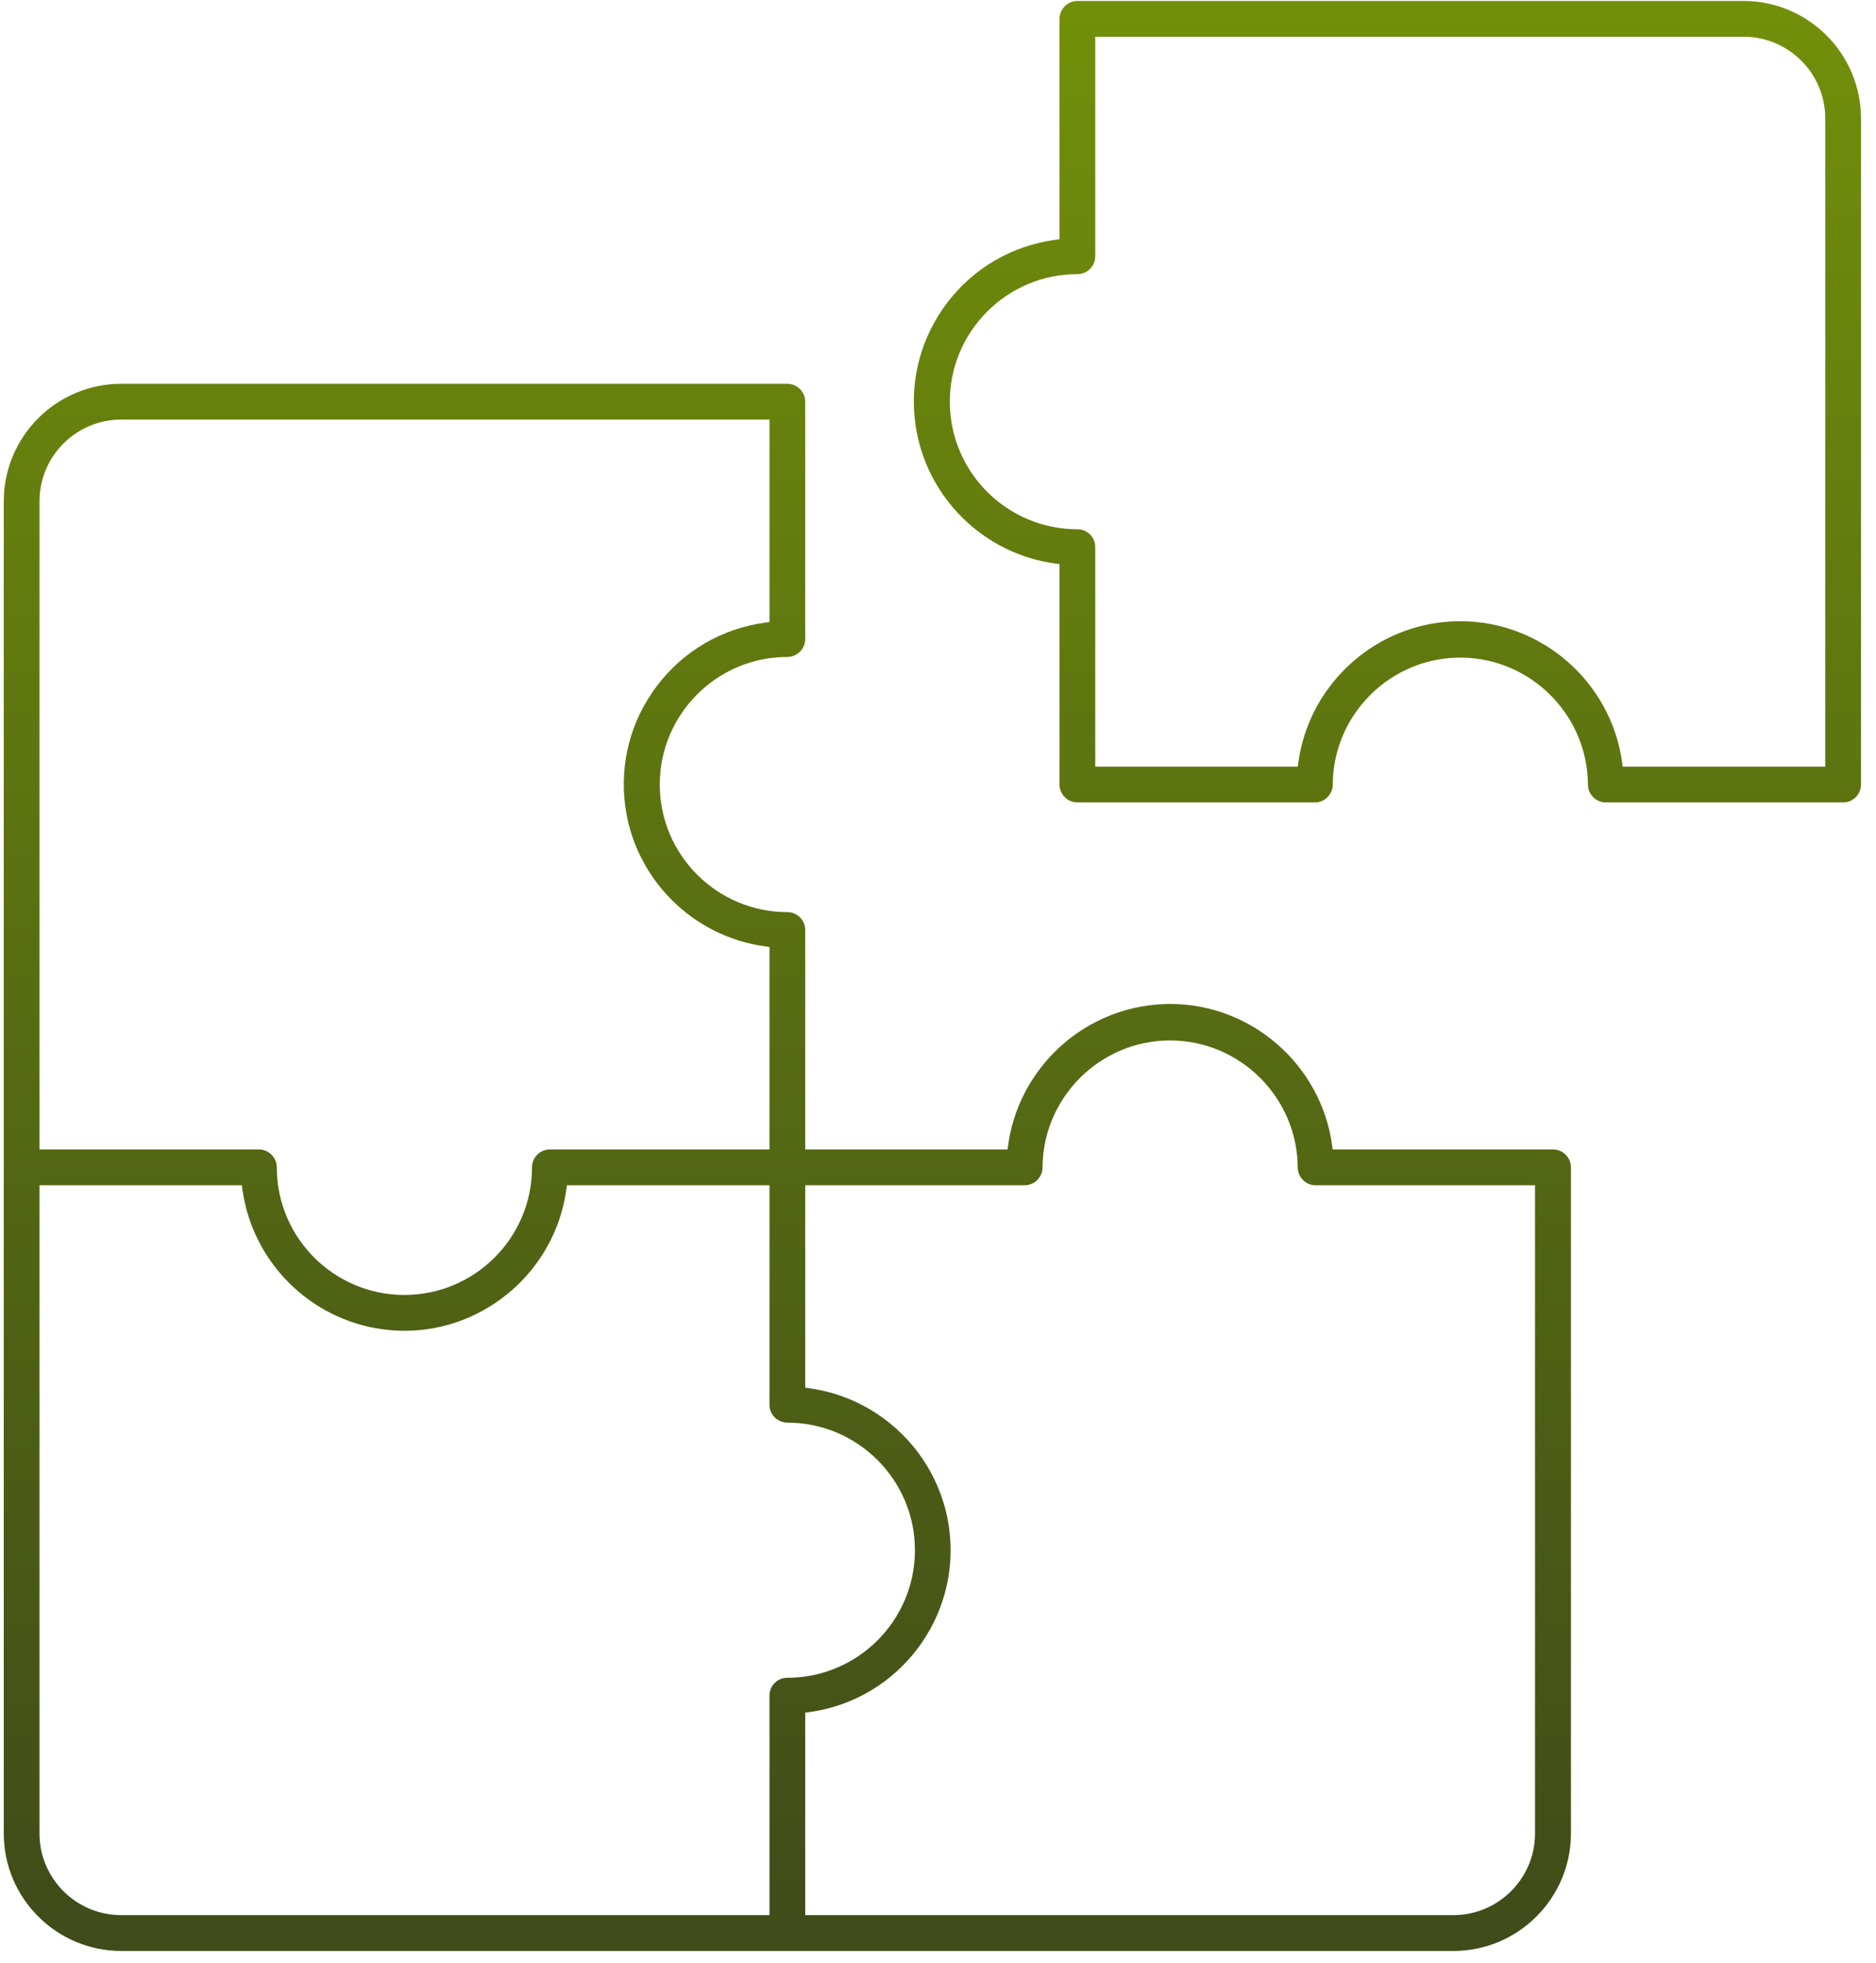<svg width="108" height="113" viewBox="0 0 108 113" fill="none" xmlns="http://www.w3.org/2000/svg">
<path d="M45.327 22.095C45.893 22.096 46.356 22.558 46.356 23.125V36.79C46.356 37.357 45.894 37.82 45.326 37.821C41.277 37.822 37.983 41.116 37.982 45.165C37.982 49.214 41.277 52.511 45.327 52.511C45.894 52.511 46.356 52.973 46.356 53.541V66.175H58.006L58.039 65.924C58.614 61.767 61.918 58.463 66.074 57.889C66.505 57.829 66.943 57.799 67.375 57.799C72.042 57.799 76.045 61.291 76.686 65.924L76.721 66.175H89.409C89.975 66.176 90.438 66.639 90.438 67.206V105.561C90.434 109.283 87.402 112.314 83.68 112.318H6.963C3.246 112.309 0.22 109.278 0.217 105.561V28.849C0.22 25.133 3.247 22.102 6.964 22.095H45.327ZM2.274 68.237V105.561C2.276 108.144 4.38 110.25 6.962 110.255H44.299V97.622C44.297 97.347 44.401 97.089 44.594 96.894C44.785 96.7 45.042 96.592 45.315 96.591H45.327C49.377 96.591 52.672 93.296 52.672 89.246C52.672 85.197 49.377 81.902 45.327 81.902C44.76 81.902 44.3 81.443 44.299 80.88V68.237H32.639L32.603 68.488C31.964 73.12 27.961 76.614 23.293 76.614C22.862 76.614 22.424 76.584 21.993 76.523C17.836 75.949 14.532 72.645 13.958 68.488L13.924 68.237H2.274ZM67.361 59.899C63.334 59.9 60.04 63.176 60.018 67.204C60.018 67.773 59.555 68.236 58.987 68.237H46.356V79.89L46.607 79.925C50.76 80.5 54.062 83.803 54.637 87.955C55.348 93.094 51.747 97.853 46.607 98.565L46.356 98.601V110.255H83.68C86.264 110.25 88.368 108.144 88.37 105.561V68.237H75.737C75.17 68.236 74.709 67.773 74.709 67.206C74.686 63.198 71.409 59.922 67.403 59.899H67.361ZM6.962 24.156C4.38 24.161 2.277 26.267 2.274 28.849V66.175H14.907C15.473 66.176 15.935 66.639 15.935 67.206C15.935 71.256 19.23 74.552 23.28 74.552C27.331 74.552 30.627 71.257 30.627 67.206C30.627 66.639 31.088 66.176 31.655 66.175H44.299V54.519L44.046 54.484C39.877 53.915 36.568 50.606 35.998 46.438C35.659 43.948 36.309 41.475 37.829 39.475C39.349 37.473 41.557 36.185 44.046 35.845L44.299 35.81V24.156H6.962ZM100.388 0.055C104.104 0.061 107.132 3.092 107.135 6.809V45.165C107.135 45.736 106.673 46.196 106.107 46.196H92.444C91.877 46.195 91.416 45.732 91.416 45.165C91.394 41.158 88.116 37.882 84.111 37.859H84.069C80.041 37.859 76.747 41.136 76.725 45.164C76.725 45.732 76.263 46.195 75.695 46.196H62.023C61.457 46.195 60.995 45.732 60.995 45.165V32.478L60.743 32.443C56.576 31.874 53.267 28.566 52.697 24.398C52.357 21.909 53.007 19.436 54.526 17.435C56.046 15.434 58.254 14.146 60.743 13.806L60.995 13.771V1.086C60.995 0.519 61.457 0.055 62.024 0.055H100.388ZM63.053 2.116V14.761C63.05 15.323 62.591 15.781 62.028 15.781C57.974 15.781 54.68 19.076 54.68 23.125C54.68 27.174 57.974 30.47 62.023 30.47H62.037C62.308 30.472 62.565 30.579 62.758 30.773C62.95 30.968 63.055 31.225 63.053 31.499V44.135H74.713L74.747 43.883C75.321 39.729 78.624 36.427 82.777 35.852C83.209 35.793 83.646 35.764 84.077 35.764C88.743 35.764 92.743 39.254 93.383 43.883L93.418 44.135H105.078V6.809C105.076 4.225 102.971 2.12 100.388 2.116H63.053Z" fill="url(#paint0_linear_1890_4779)"/>
<defs>
<linearGradient id="paint0_linear_1890_4779" x1="53.676" y1="0.055" x2="53.676" y2="112.318" gradientUnits="userSpaceOnUse">
<stop stop-color="#728F0A"/>
<stop offset="1" stop-color="#3F4B19"/>
</linearGradient>
</defs>
</svg>
